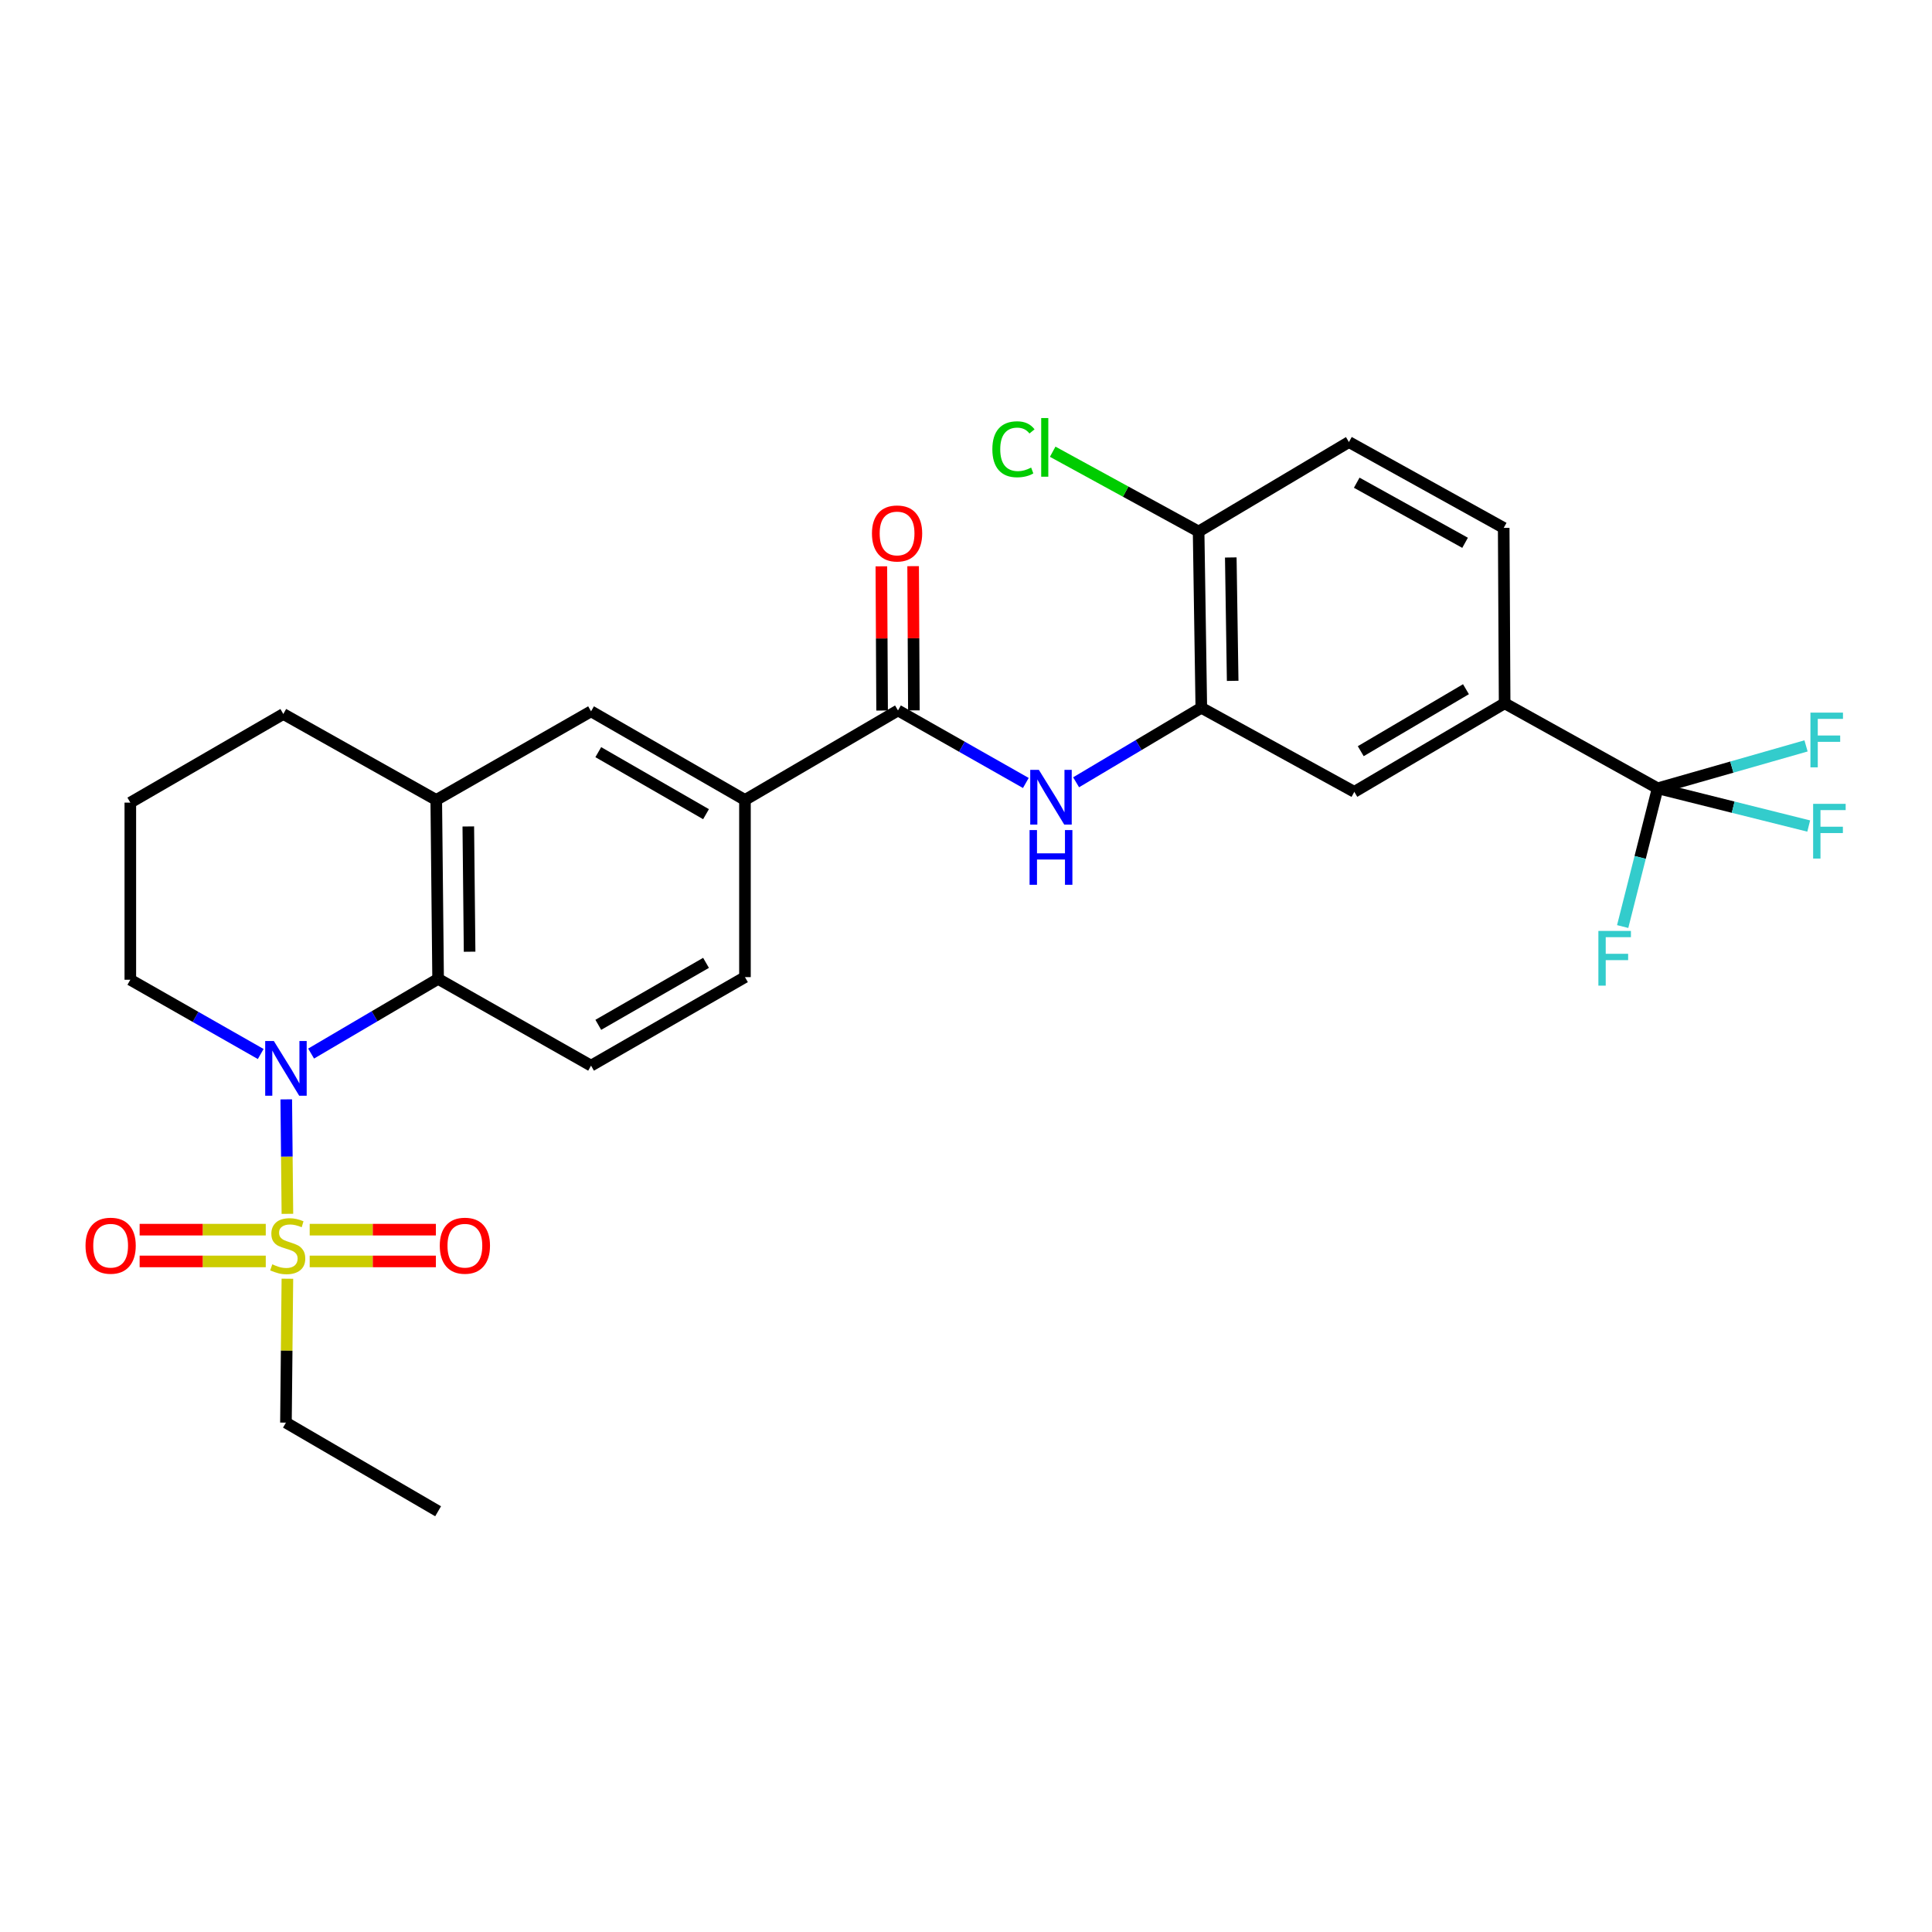 <?xml version='1.0' encoding='iso-8859-1'?>
<svg version='1.1' baseProfile='full'
              xmlns='http://www.w3.org/2000/svg'
                      xmlns:rdkit='http://www.rdkit.org/xml'
                      xmlns:xlink='http://www.w3.org/1999/xlink'
                  xml:space='preserve'
width='1000px' height='1000px' viewBox='0 0 1000 1000'>
<!-- END OF HEADER -->
<rect style='opacity:1.0;fill:#FFFFFF;stroke:none' width='1000' height='1000' x='0' y='0'> </rect>
<path class='bond-0' d='M 148.762,628.28 L 148.464,598.655' style='fill:none;fill-rule:evenodd;stroke:#CCCC00;stroke-width:6px;stroke-linecap:butt;stroke-linejoin:miter;stroke-opacity:1' />
<path class='bond-0' d='M 148.464,598.655 L 148.166,569.029' style='fill:none;fill-rule:evenodd;stroke:#0000FF;stroke-width:6px;stroke-linecap:butt;stroke-linejoin:miter;stroke-opacity:1' />
<path class='bond-12' d='M 137.556,636.47 L 104.915,636.47' style='fill:none;fill-rule:evenodd;stroke:#CCCC00;stroke-width:6px;stroke-linecap:butt;stroke-linejoin:miter;stroke-opacity:1' />
<path class='bond-12' d='M 104.915,636.47 L 72.275,636.47' style='fill:none;fill-rule:evenodd;stroke:#FF0000;stroke-width:6px;stroke-linecap:butt;stroke-linejoin:miter;stroke-opacity:1' />
<path class='bond-12' d='M 137.556,652.915 L 104.915,652.915' style='fill:none;fill-rule:evenodd;stroke:#CCCC00;stroke-width:6px;stroke-linecap:butt;stroke-linejoin:miter;stroke-opacity:1' />
<path class='bond-12' d='M 104.915,652.915 L 72.275,652.915' style='fill:none;fill-rule:evenodd;stroke:#FF0000;stroke-width:6px;stroke-linecap:butt;stroke-linejoin:miter;stroke-opacity:1' />
<path class='bond-13' d='M 160.299,652.915 L 192.957,652.915' style='fill:none;fill-rule:evenodd;stroke:#CCCC00;stroke-width:6px;stroke-linecap:butt;stroke-linejoin:miter;stroke-opacity:1' />
<path class='bond-13' d='M 192.957,652.915 L 225.615,652.915' style='fill:none;fill-rule:evenodd;stroke:#FF0000;stroke-width:6px;stroke-linecap:butt;stroke-linejoin:miter;stroke-opacity:1' />
<path class='bond-13' d='M 160.299,636.47 L 192.957,636.47' style='fill:none;fill-rule:evenodd;stroke:#CCCC00;stroke-width:6px;stroke-linecap:butt;stroke-linejoin:miter;stroke-opacity:1' />
<path class='bond-13' d='M 192.957,636.47 L 225.615,636.47' style='fill:none;fill-rule:evenodd;stroke:#FF0000;stroke-width:6px;stroke-linecap:butt;stroke-linejoin:miter;stroke-opacity:1' />
<path class='bond-22' d='M 148.754,661.864 L 148.379,699.108' style='fill:none;fill-rule:evenodd;stroke:#CCCC00;stroke-width:6px;stroke-linecap:butt;stroke-linejoin:miter;stroke-opacity:1' />
<path class='bond-22' d='M 148.379,699.108 L 148.004,736.352' style='fill:none;fill-rule:evenodd;stroke:#000000;stroke-width:6px;stroke-linecap:butt;stroke-linejoin:miter;stroke-opacity:1' />
<path class='bond-1' d='M 161.029,545.328 L 193.896,525.998' style='fill:none;fill-rule:evenodd;stroke:#0000FF;stroke-width:6px;stroke-linecap:butt;stroke-linejoin:miter;stroke-opacity:1' />
<path class='bond-1' d='M 193.896,525.998 L 226.764,506.669' style='fill:none;fill-rule:evenodd;stroke:#000000;stroke-width:6px;stroke-linecap:butt;stroke-linejoin:miter;stroke-opacity:1' />
<path class='bond-23' d='M 134.947,545.551 L 101.2,526.334' style='fill:none;fill-rule:evenodd;stroke:#0000FF;stroke-width:6px;stroke-linecap:butt;stroke-linejoin:miter;stroke-opacity:1' />
<path class='bond-23' d='M 101.2,526.334 L 67.454,507.116' style='fill:none;fill-rule:evenodd;stroke:#000000;stroke-width:6px;stroke-linecap:butt;stroke-linejoin:miter;stroke-opacity:1' />
<path class='bond-6' d='M 226.764,506.669 L 225.805,414.05' style='fill:none;fill-rule:evenodd;stroke:#000000;stroke-width:6px;stroke-linecap:butt;stroke-linejoin:miter;stroke-opacity:1' />
<path class='bond-6' d='M 243.064,492.605 L 242.392,427.772' style='fill:none;fill-rule:evenodd;stroke:#000000;stroke-width:6px;stroke-linecap:butt;stroke-linejoin:miter;stroke-opacity:1' />
<path class='bond-11' d='M 226.764,506.669 L 305.926,551.58' style='fill:none;fill-rule:evenodd;stroke:#000000;stroke-width:6px;stroke-linecap:butt;stroke-linejoin:miter;stroke-opacity:1' />
<path class='bond-2' d='M 857.994,408.02 L 778.795,364.022' style='fill:none;fill-rule:evenodd;stroke:#000000;stroke-width:6px;stroke-linecap:butt;stroke-linejoin:miter;stroke-opacity:1' />
<path class='bond-19' d='M 857.994,408.02 L 896.398,397.046' style='fill:none;fill-rule:evenodd;stroke:#000000;stroke-width:6px;stroke-linecap:butt;stroke-linejoin:miter;stroke-opacity:1' />
<path class='bond-19' d='M 896.398,397.046 L 934.801,386.072' style='fill:none;fill-rule:evenodd;stroke:#33CCCC;stroke-width:6px;stroke-linecap:butt;stroke-linejoin:miter;stroke-opacity:1' />
<path class='bond-20' d='M 857.994,408.02 L 848.944,443.799' style='fill:none;fill-rule:evenodd;stroke:#000000;stroke-width:6px;stroke-linecap:butt;stroke-linejoin:miter;stroke-opacity:1' />
<path class='bond-20' d='M 848.944,443.799 L 839.894,479.578' style='fill:none;fill-rule:evenodd;stroke:#33CCCC;stroke-width:6px;stroke-linecap:butt;stroke-linejoin:miter;stroke-opacity:1' />
<path class='bond-21' d='M 857.994,408.02 L 897.089,417.787' style='fill:none;fill-rule:evenodd;stroke:#000000;stroke-width:6px;stroke-linecap:butt;stroke-linejoin:miter;stroke-opacity:1' />
<path class='bond-21' d='M 897.089,417.787 L 936.184,427.553' style='fill:none;fill-rule:evenodd;stroke:#33CCCC;stroke-width:6px;stroke-linecap:butt;stroke-linejoin:miter;stroke-opacity:1' />
<path class='bond-3' d='M 464.798,367.731 L 385.59,414.05' style='fill:none;fill-rule:evenodd;stroke:#000000;stroke-width:6px;stroke-linecap:butt;stroke-linejoin:miter;stroke-opacity:1' />
<path class='bond-4' d='M 464.798,367.731 L 497.884,386.5' style='fill:none;fill-rule:evenodd;stroke:#000000;stroke-width:6px;stroke-linecap:butt;stroke-linejoin:miter;stroke-opacity:1' />
<path class='bond-4' d='M 497.884,386.5 L 530.971,405.268' style='fill:none;fill-rule:evenodd;stroke:#0000FF;stroke-width:6px;stroke-linecap:butt;stroke-linejoin:miter;stroke-opacity:1' />
<path class='bond-15' d='M 473.02,367.689 L 472.826,330.367' style='fill:none;fill-rule:evenodd;stroke:#000000;stroke-width:6px;stroke-linecap:butt;stroke-linejoin:miter;stroke-opacity:1' />
<path class='bond-15' d='M 472.826,330.367 L 472.633,293.045' style='fill:none;fill-rule:evenodd;stroke:#FF0000;stroke-width:6px;stroke-linecap:butt;stroke-linejoin:miter;stroke-opacity:1' />
<path class='bond-15' d='M 456.576,367.774 L 456.382,330.452' style='fill:none;fill-rule:evenodd;stroke:#000000;stroke-width:6px;stroke-linecap:butt;stroke-linejoin:miter;stroke-opacity:1' />
<path class='bond-15' d='M 456.382,330.452 L 456.189,293.13' style='fill:none;fill-rule:evenodd;stroke:#FF0000;stroke-width:6px;stroke-linecap:butt;stroke-linejoin:miter;stroke-opacity:1' />
<path class='bond-5' d='M 556.991,404.913 L 589.394,385.628' style='fill:none;fill-rule:evenodd;stroke:#0000FF;stroke-width:6px;stroke-linecap:butt;stroke-linejoin:miter;stroke-opacity:1' />
<path class='bond-5' d='M 589.394,385.628 L 621.797,366.342' style='fill:none;fill-rule:evenodd;stroke:#000000;stroke-width:6px;stroke-linecap:butt;stroke-linejoin:miter;stroke-opacity:1' />
<path class='bond-9' d='M 621.797,366.342 L 700.995,409.856' style='fill:none;fill-rule:evenodd;stroke:#000000;stroke-width:6px;stroke-linecap:butt;stroke-linejoin:miter;stroke-opacity:1' />
<path class='bond-14' d='M 621.797,366.342 L 620.399,275.112' style='fill:none;fill-rule:evenodd;stroke:#000000;stroke-width:6px;stroke-linecap:butt;stroke-linejoin:miter;stroke-opacity:1' />
<path class='bond-14' d='M 638.029,352.406 L 637.051,288.545' style='fill:none;fill-rule:evenodd;stroke:#000000;stroke-width:6px;stroke-linecap:butt;stroke-linejoin:miter;stroke-opacity:1' />
<path class='bond-10' d='M 225.805,414.05 L 305.926,368.179' style='fill:none;fill-rule:evenodd;stroke:#000000;stroke-width:6px;stroke-linecap:butt;stroke-linejoin:miter;stroke-opacity:1' />
<path class='bond-28' d='M 225.805,414.05 L 146.643,369.567' style='fill:none;fill-rule:evenodd;stroke:#000000;stroke-width:6px;stroke-linecap:butt;stroke-linejoin:miter;stroke-opacity:1' />
<path class='bond-7' d='M 778.795,364.022 L 700.995,409.856' style='fill:none;fill-rule:evenodd;stroke:#000000;stroke-width:6px;stroke-linecap:butt;stroke-linejoin:miter;stroke-opacity:1' />
<path class='bond-7' d='M 758.778,356.729 L 704.318,388.813' style='fill:none;fill-rule:evenodd;stroke:#000000;stroke-width:6px;stroke-linecap:butt;stroke-linejoin:miter;stroke-opacity:1' />
<path class='bond-30' d='M 778.795,364.022 L 778.311,273.239' style='fill:none;fill-rule:evenodd;stroke:#000000;stroke-width:6px;stroke-linecap:butt;stroke-linejoin:miter;stroke-opacity:1' />
<path class='bond-8' d='M 385.59,414.05 L 385.59,505.755' style='fill:none;fill-rule:evenodd;stroke:#000000;stroke-width:6px;stroke-linecap:butt;stroke-linejoin:miter;stroke-opacity:1' />
<path class='bond-29' d='M 385.59,414.05 L 305.926,368.179' style='fill:none;fill-rule:evenodd;stroke:#000000;stroke-width:6px;stroke-linecap:butt;stroke-linejoin:miter;stroke-opacity:1' />
<path class='bond-29' d='M 365.435,421.42 L 309.67,389.31' style='fill:none;fill-rule:evenodd;stroke:#000000;stroke-width:6px;stroke-linecap:butt;stroke-linejoin:miter;stroke-opacity:1' />
<path class='bond-16' d='M 305.926,551.58 L 385.59,505.755' style='fill:none;fill-rule:evenodd;stroke:#000000;stroke-width:6px;stroke-linecap:butt;stroke-linejoin:miter;stroke-opacity:1' />
<path class='bond-16' d='M 309.676,530.452 L 365.441,498.374' style='fill:none;fill-rule:evenodd;stroke:#000000;stroke-width:6px;stroke-linecap:butt;stroke-linejoin:miter;stroke-opacity:1' />
<path class='bond-18' d='M 620.399,275.112 L 698.199,228.803' style='fill:none;fill-rule:evenodd;stroke:#000000;stroke-width:6px;stroke-linecap:butt;stroke-linejoin:miter;stroke-opacity:1' />
<path class='bond-24' d='M 620.399,275.112 L 582.635,254.461' style='fill:none;fill-rule:evenodd;stroke:#000000;stroke-width:6px;stroke-linecap:butt;stroke-linejoin:miter;stroke-opacity:1' />
<path class='bond-24' d='M 582.635,254.461 L 544.871,233.809' style='fill:none;fill-rule:evenodd;stroke:#00CC00;stroke-width:6px;stroke-linecap:butt;stroke-linejoin:miter;stroke-opacity:1' />
<path class='bond-17' d='M 778.311,273.239 L 698.199,228.803' style='fill:none;fill-rule:evenodd;stroke:#000000;stroke-width:6px;stroke-linecap:butt;stroke-linejoin:miter;stroke-opacity:1' />
<path class='bond-17' d='M 758.318,280.954 L 702.24,249.849' style='fill:none;fill-rule:evenodd;stroke:#000000;stroke-width:6px;stroke-linecap:butt;stroke-linejoin:miter;stroke-opacity:1' />
<path class='bond-27' d='M 148.004,736.352 L 226.764,782.232' style='fill:none;fill-rule:evenodd;stroke:#000000;stroke-width:6px;stroke-linecap:butt;stroke-linejoin:miter;stroke-opacity:1' />
<path class='bond-26' d='M 67.454,507.116 L 67.454,415.438' style='fill:none;fill-rule:evenodd;stroke:#000000;stroke-width:6px;stroke-linecap:butt;stroke-linejoin:miter;stroke-opacity:1' />
<path class='bond-25' d='M 146.643,369.567 L 67.454,415.438' style='fill:none;fill-rule:evenodd;stroke:#000000;stroke-width:6px;stroke-linecap:butt;stroke-linejoin:miter;stroke-opacity:1' />
<path  class='atom-0' d='M 140.927 654.412
Q 141.247 654.532, 142.567 655.092
Q 143.887 655.652, 145.327 656.012
Q 146.807 656.332, 148.247 656.332
Q 150.927 656.332, 152.487 655.052
Q 154.047 653.732, 154.047 651.452
Q 154.047 649.892, 153.247 648.932
Q 152.487 647.972, 151.287 647.452
Q 150.087 646.932, 148.087 646.332
Q 145.567 645.572, 144.047 644.852
Q 142.567 644.132, 141.487 642.612
Q 140.447 641.092, 140.447 638.532
Q 140.447 634.972, 142.847 632.772
Q 145.287 630.572, 150.087 630.572
Q 153.367 630.572, 157.087 632.132
L 156.167 635.212
Q 152.767 633.812, 150.207 633.812
Q 147.447 633.812, 145.927 634.972
Q 144.407 636.092, 144.447 638.052
Q 144.447 639.572, 145.207 640.492
Q 146.007 641.412, 147.127 641.932
Q 148.287 642.452, 150.207 643.052
Q 152.767 643.852, 154.287 644.652
Q 155.807 645.452, 156.887 647.092
Q 158.007 648.692, 158.007 651.452
Q 158.007 655.372, 155.367 657.492
Q 152.767 659.572, 148.407 659.572
Q 145.887 659.572, 143.967 659.012
Q 142.087 658.492, 139.847 657.572
L 140.927 654.412
' fill='#CCCC00'/>
<path  class='atom-1' d='M 141.744 538.827
L 151.024 553.827
Q 151.944 555.307, 153.424 557.987
Q 154.904 560.667, 154.984 560.827
L 154.984 538.827
L 158.744 538.827
L 158.744 567.147
L 154.864 567.147
L 144.904 550.747
Q 143.744 548.827, 142.504 546.627
Q 141.304 544.427, 140.944 543.747
L 140.944 567.147
L 137.264 567.147
L 137.264 538.827
L 141.744 538.827
' fill='#0000FF'/>
<path  class='atom-5' d='M 537.727 398.492
L 547.007 413.492
Q 547.927 414.972, 549.407 417.652
Q 550.887 420.332, 550.967 420.492
L 550.967 398.492
L 554.727 398.492
L 554.727 426.812
L 550.847 426.812
L 540.887 410.412
Q 539.727 408.492, 538.487 406.292
Q 537.287 404.092, 536.927 403.412
L 536.927 426.812
L 533.247 426.812
L 533.247 398.492
L 537.727 398.492
' fill='#0000FF'/>
<path  class='atom-5' d='M 532.907 429.644
L 536.747 429.644
L 536.747 441.684
L 551.227 441.684
L 551.227 429.644
L 555.067 429.644
L 555.067 457.964
L 551.227 457.964
L 551.227 444.884
L 536.747 444.884
L 536.747 457.964
L 532.907 457.964
L 532.907 429.644
' fill='#0000FF'/>
<path  class='atom-13' d='M 44.267 644.772
Q 44.267 637.972, 47.627 634.172
Q 50.987 630.372, 57.267 630.372
Q 63.547 630.372, 66.907 634.172
Q 70.267 637.972, 70.267 644.772
Q 70.267 651.652, 66.867 655.572
Q 63.467 659.452, 57.267 659.452
Q 51.027 659.452, 47.627 655.572
Q 44.267 651.692, 44.267 644.772
M 57.267 656.252
Q 61.587 656.252, 63.907 653.372
Q 66.267 650.452, 66.267 644.772
Q 66.267 639.212, 63.907 636.412
Q 61.587 633.572, 57.267 633.572
Q 52.947 633.572, 50.587 636.372
Q 48.267 639.172, 48.267 644.772
Q 48.267 650.492, 50.587 653.372
Q 52.947 656.252, 57.267 656.252
' fill='#FF0000'/>
<path  class='atom-14' d='M 227.623 644.772
Q 227.623 637.972, 230.983 634.172
Q 234.343 630.372, 240.623 630.372
Q 246.903 630.372, 250.263 634.172
Q 253.623 637.972, 253.623 644.772
Q 253.623 651.652, 250.223 655.572
Q 246.823 659.452, 240.623 659.452
Q 234.383 659.452, 230.983 655.572
Q 227.623 651.692, 227.623 644.772
M 240.623 656.252
Q 244.943 656.252, 247.263 653.372
Q 249.623 650.452, 249.623 644.772
Q 249.623 639.212, 247.263 636.412
Q 244.943 633.572, 240.623 633.572
Q 236.303 633.572, 233.943 636.372
Q 231.623 639.172, 231.623 644.772
Q 231.623 650.492, 233.943 653.372
Q 236.303 656.252, 240.623 656.252
' fill='#FF0000'/>
<path  class='atom-16' d='M 451.323 276.115
Q 451.323 269.315, 454.683 265.515
Q 458.043 261.715, 464.323 261.715
Q 470.603 261.715, 473.963 265.515
Q 477.323 269.315, 477.323 276.115
Q 477.323 282.995, 473.923 286.915
Q 470.523 290.795, 464.323 290.795
Q 458.083 290.795, 454.683 286.915
Q 451.323 283.035, 451.323 276.115
M 464.323 287.595
Q 468.643 287.595, 470.963 284.715
Q 473.323 281.795, 473.323 276.115
Q 473.323 270.555, 470.963 267.755
Q 468.643 264.915, 464.323 264.915
Q 460.003 264.915, 457.643 267.715
Q 455.323 270.515, 455.323 276.115
Q 455.323 281.835, 457.643 284.715
Q 460.003 287.595, 464.323 287.595
' fill='#FF0000'/>
<path  class='atom-20' d='M 937.077 368.855
L 953.917 368.855
L 953.917 372.095
L 940.877 372.095
L 940.877 380.695
L 952.477 380.695
L 952.477 383.975
L 940.877 383.975
L 940.877 397.175
L 937.077 397.175
L 937.077 368.855
' fill='#33CCCC'/>
<path  class='atom-21' d='M 827.319 481.847
L 844.159 481.847
L 844.159 485.087
L 831.119 485.087
L 831.119 493.687
L 842.719 493.687
L 842.719 496.967
L 831.119 496.967
L 831.119 510.167
L 827.319 510.167
L 827.319 481.847
' fill='#33CCCC'/>
<path  class='atom-22' d='M 938.474 416.069
L 955.314 416.069
L 955.314 419.309
L 942.274 419.309
L 942.274 427.909
L 953.874 427.909
L 953.874 431.189
L 942.274 431.189
L 942.274 444.389
L 938.474 444.389
L 938.474 416.069
' fill='#33CCCC'/>
<path  class='atom-25' d='M 513.642 232.542
Q 513.642 225.502, 516.922 221.822
Q 520.242 218.102, 526.522 218.102
Q 532.362 218.102, 535.482 222.222
L 532.842 224.382
Q 530.562 221.382, 526.522 221.382
Q 522.242 221.382, 519.962 224.262
Q 517.722 227.102, 517.722 232.542
Q 517.722 238.142, 520.042 241.022
Q 522.402 243.902, 526.962 243.902
Q 530.082 243.902, 533.722 242.022
L 534.842 245.022
Q 533.362 245.982, 531.122 246.542
Q 528.882 247.102, 526.402 247.102
Q 520.242 247.102, 516.922 243.342
Q 513.642 239.582, 513.642 232.542
' fill='#00CC00'/>
<path  class='atom-25' d='M 538.922 216.382
L 542.602 216.382
L 542.602 246.742
L 538.922 246.742
L 538.922 216.382
' fill='#00CC00'/>
</svg>
